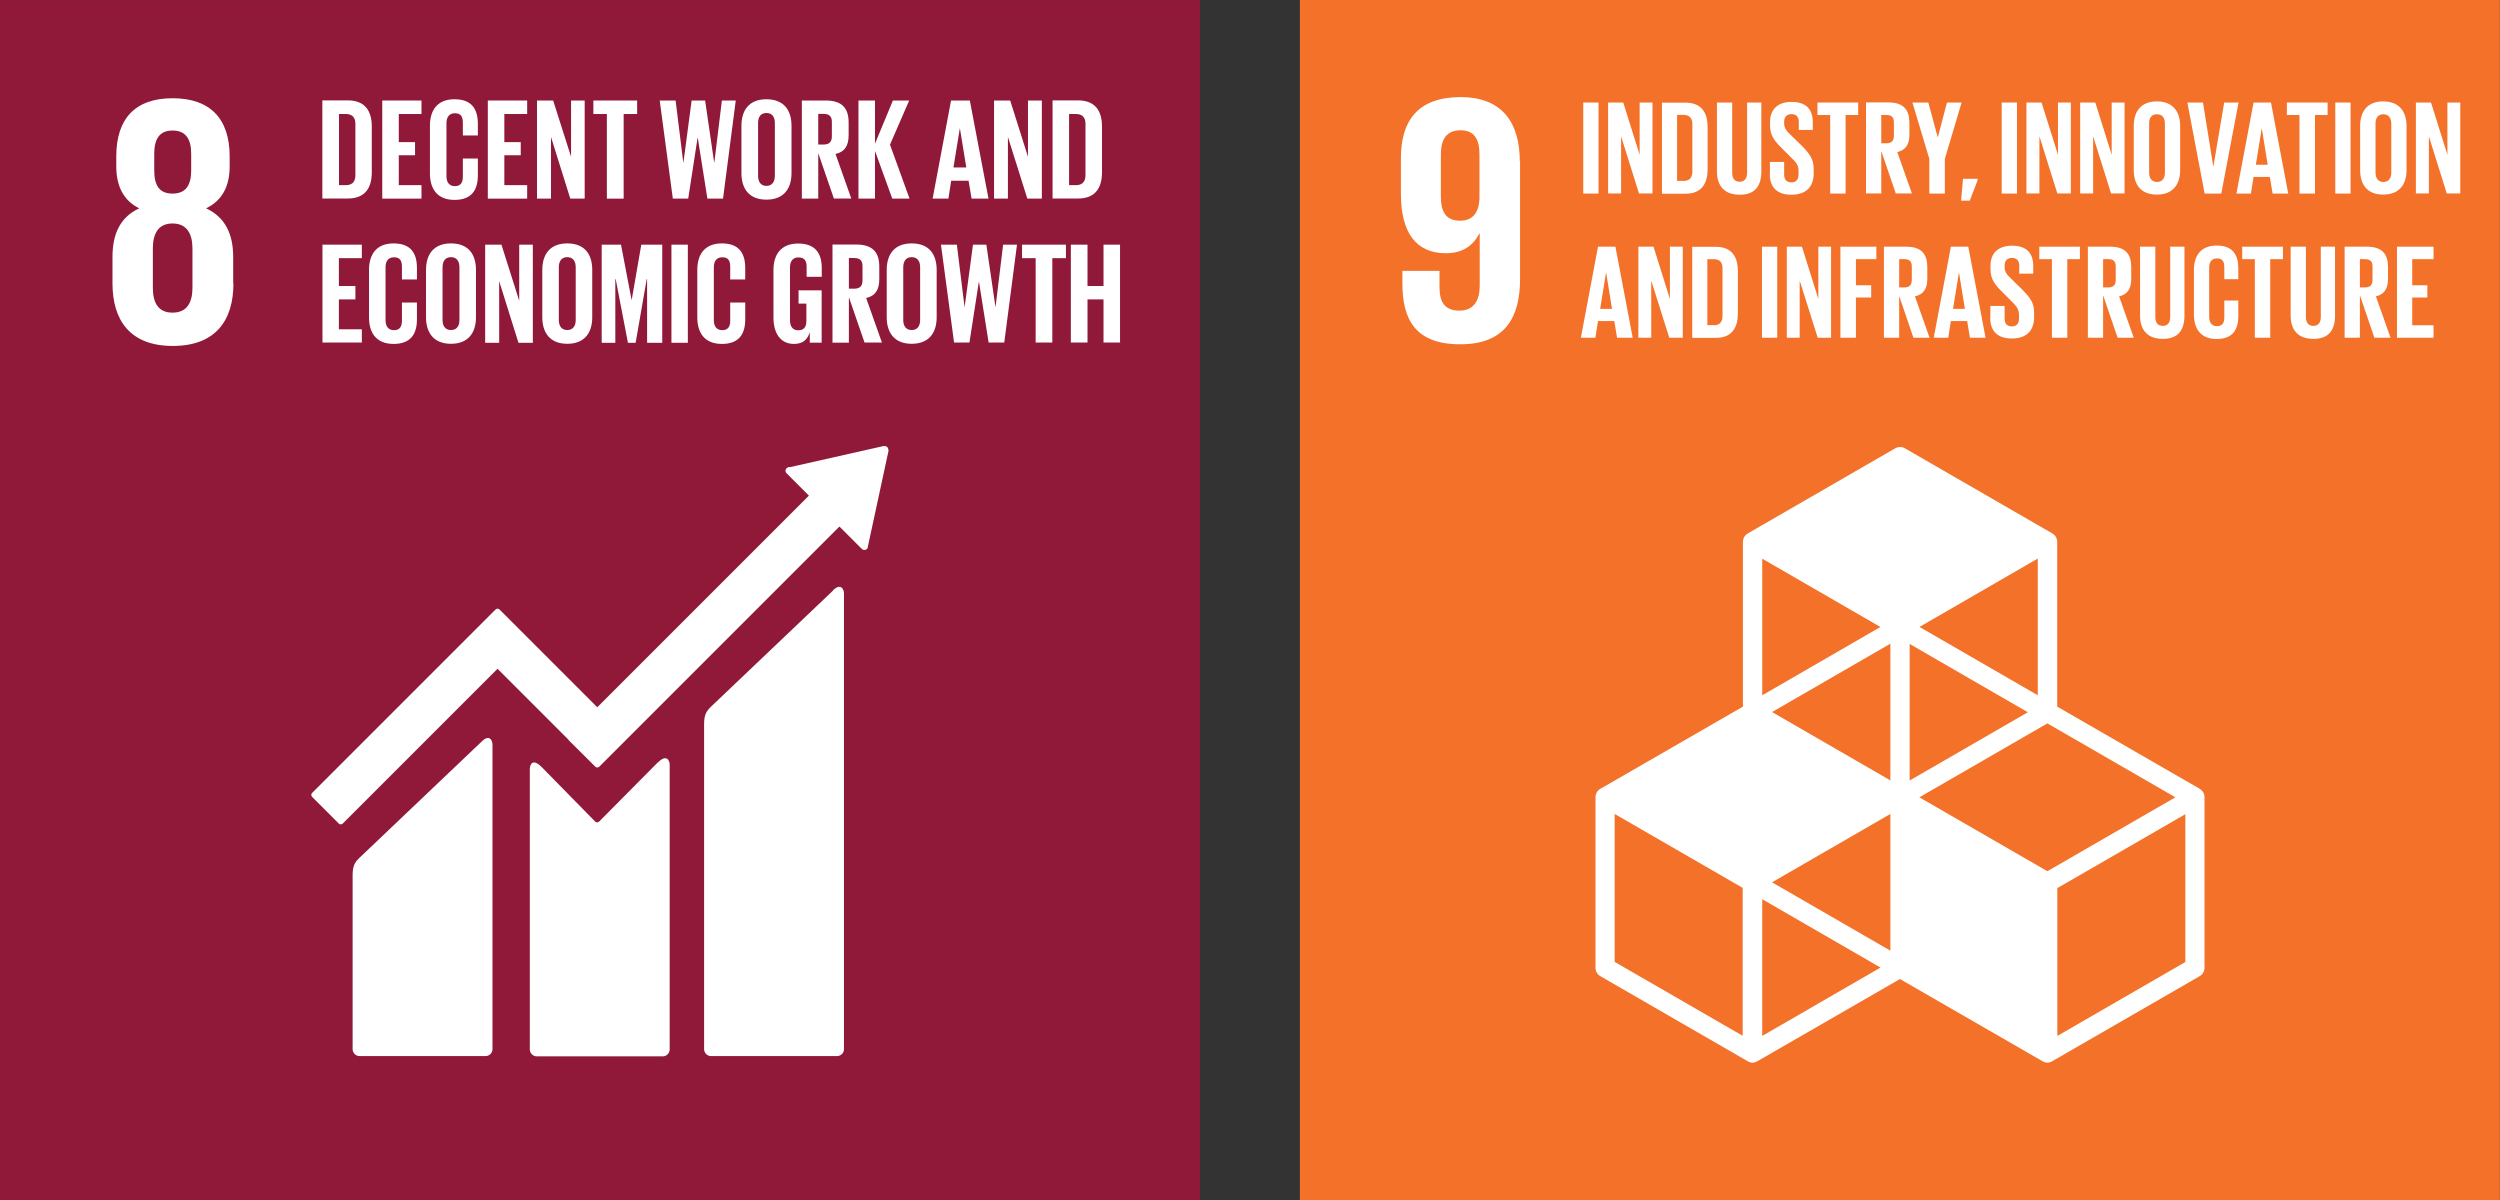<?xml version="1.0" encoding="UTF-8"?>
<svg id="Layer_1" xmlns="http://www.w3.org/2000/svg" width="198.23" height="95.17" viewBox="0 0 198.23 95.17">
  <rect x="0" y="0" width="198.23" height="95.17" fill="#333333" stroke="none"/>
  <defs>
    <style>
      .cls-1 {
        fill: #90193a;
      }

      .cls-2 {
        fill: #fff;
      }

      .cls-3 {
        fill: #f37128;
      }
    </style>
  </defs>
  <rect class="cls-1" y=".01" width="95.15" height="95.15"/>
  <path class="cls-2" d="M15.26,22.81c0,1.16-.42,1.98-1.58,1.98s-1.56-.82-1.56-1.98v-3.11c0-1.16.42-1.98,1.56-1.98s1.58.82,1.58,1.98v3.11ZM12.23,12.2c0-1.16.4-1.85,1.45-1.85s1.48.67,1.48,1.85v1.3c0,1.16-.4,1.85-1.48,1.85s-1.45-.69-1.45-1.85v-1.3ZM18.49,22.47v-2.1c0-1.83-.65-3.16-2.15-3.85,1.28-.62,1.87-1.75,1.87-3.33v-.79c0-3-1.56-4.61-4.52-4.61s-4.47,1.61-4.47,4.61v.79c0,1.56.57,2.71,1.82,3.33-1.5.69-2.12,2.02-2.12,3.85v2.1c0,2.91,1.38,4.96,4.78,4.96s4.81-2.03,4.81-4.96"/>
  <path class="cls-2" d="M66.05,46.83l-9.67,9.2c-.37.37-.55.63-.55,1.38v25.78c0,.3.25.55.55.55h9.99c.3,0,.55-.25.55-.55v-36.14c0-.3-.24-.86-.87-.24"/>
  <path class="cls-2" d="M38.18,58.81l-9.67,9.2c-.37.36-.55.63-.55,1.38v13.8c0,.3.25.55.55.55h9.99c.3,0,.55-.25.55-.55v-24.16c0-.3-.24-.86-.87-.22"/>
  <path class="cls-2" d="M70.44,35.66c0-.07-.03-.14-.08-.21-.05-.05-.12-.07-.18-.08h-.13l-7.41,1.67h-.13s-.11.05-.14.09c-.12.11-.12.29,0,.4l.08.08,1.69,1.69-16.78,16.78-7.75-7.75c-.09-.09-.22-.09-.32,0l-2.11,2.11h0l-12.43,12.43c-.09.09-.09.22,0,.32l2.11,2.11c.09.09.22.09.32,0l12.27-12.27,5.63,5.63s0,.01.01.03l2.11,2.1c.09.09.22.09.32,0l19.04-19.04,1.78,1.78c.11.11.29.11.4,0,.05-.05.08-.12.08-.18v-.03l1.63-7.56v-.08h0Z"/>
  <path class="cls-2" d="M52.18,60.43l-4.68,4.72c-.09.08-.22.07-.3,0l-4.24-4.32c-.78-.78-.95-.14-.95.16v22.22c0,.3.25.55.55.55h9.99c.3,0,.55-.25.55-.55v-22.59c0-.3-.24-.86-.92-.17"/>
  <path class="cls-2" d="M27.43,14.68c.54,0,.75-.32.75-.79v-4.07c0-.46-.21-.78-.75-.78h-.55v5.64h.55ZM29.48,10.06v3.6c0,1.19-.49,2.08-1.9,2.08h-2.02v-7.78h2.02c1.4,0,1.9.88,1.9,2.08"/>
  <polygon class="cls-2" points="30.31 7.97 33.42 7.97 33.42 9.04 31.62 9.04 31.62 11.27 32.91 11.27 32.91 12.31 31.62 12.31 31.62 14.68 33.42 14.68 33.42 15.75 30.31 15.75 30.31 7.97"/>
  <path class="cls-2" d="M34.09,13.73v-3.76c0-1.21.57-2.1,1.95-2.1s1.85.8,1.85,1.95v.92h-1.19v-1.01c0-.49-.16-.75-.63-.75s-.67.33-.67.8v4.18c0,.47.2.8.67.8s.63-.3.63-.75v-1.44h1.19v1.34c0,1.11-.46,1.94-1.85,1.94s-1.95-.9-1.95-2.1"/>
  <polygon class="cls-2" points="38.68 7.97 41.8 7.97 41.8 9.04 39.99 9.04 39.99 11.27 41.29 11.27 41.29 12.31 39.99 12.31 39.99 14.68 41.8 14.68 41.8 15.75 38.68 15.75 38.68 7.97"/>
  <polygon class="cls-2" points="43.69 10.86 43.69 15.75 42.58 15.75 42.58 7.97 43.86 7.97 45.28 12.43 45.28 7.97 46.36 7.97 46.36 15.75 45.22 15.75 43.69 10.86"/>
  <polygon class="cls-2" points="47.05 7.97 50.52 7.97 50.52 9.04 49.45 9.04 49.45 15.75 48.12 15.75 48.12 9.04 47.05 9.04 47.05 7.97"/>
  <polygon class="cls-2" points="55.31 10.94 54.57 15.75 53.35 15.75 52.31 7.97 53.57 7.97 54.18 12.9 54.19 12.9 54.84 7.97 55.91 7.97 56.63 12.9 56.64 12.9 57.24 7.97 58.34 7.97 57.33 15.75 56.09 15.75 55.33 10.94 55.31 10.94"/>
  <path class="cls-2" d="M61.44,13.94v-4.18c0-.47-.2-.8-.67-.8s-.66.33-.66.8v4.18c0,.47.21.8.66.8s.67-.33.67-.8M58.79,13.73v-3.76c0-1.21.59-2.1,1.98-2.1s1.99.88,1.99,2.1v3.76c0,1.2-.59,2.1-1.99,2.1s-1.98-.9-1.98-2.1"/>
  <path class="cls-2" d="M64.88,9.04v2.42h.43c.45,0,.65-.22.65-.65v-1.15c0-.42-.2-.63-.65-.63h-.43ZM64.88,12.18v3.57h-1.3v-7.78h1.9c1.32,0,1.81.65,1.81,1.74v1c0,.84-.3,1.33-1.04,1.5l1.25,3.53h-1.38l-1.23-3.57h0Z"/>
  <polygon class="cls-2" points="69.38 11.97 69.38 15.75 68.07 15.75 68.07 7.97 69.38 7.97 69.38 11.39 70.8 7.97 72.09 7.97 70.57 11.47 72.12 15.75 70.75 15.75 69.38 11.97"/>
  <path class="cls-2" d="M75.58,13.28h1.04l-.51-3.12h0l-.51,3.12h-.01ZM73.95,15.75l1.46-7.78h1.49l1.48,7.78h-1.34l-.24-1.42h-1.38l-.22,1.42h-1.24Z"/>
  <polygon class="cls-2" points="79.92 10.86 79.92 15.75 78.82 15.75 78.82 7.97 80.1 7.97 81.51 12.43 81.51 7.97 82.61 7.97 82.61 15.75 81.46 15.75 79.92 10.86"/>
  <path class="cls-2" d="M85.32,14.68c.54,0,.75-.32.75-.79v-4.07c0-.46-.21-.78-.75-.78h-.55v5.64h.55ZM87.38,10.06v3.6c0,1.19-.49,2.08-1.9,2.08h-2.02v-7.78h2.02c1.4,0,1.9.88,1.9,2.08"/>
  <polygon class="cls-2" points="25.57 19.4 28.69 19.4 28.69 20.47 26.87 20.47 26.87 22.68 28.18 22.68 28.18 23.74 26.87 23.74 26.87 26.11 28.69 26.11 28.69 27.16 25.57 27.16 25.57 19.4"/>
  <path class="cls-2" d="M29.26,25.16v-3.76c0-1.21.57-2.1,1.95-2.1s1.85.8,1.85,1.95v.91h-1.19v-1.01c0-.49-.16-.75-.63-.75s-.67.33-.67.8v4.18c0,.47.2.8.67.8s.63-.3.63-.75v-1.44h1.19v1.34c0,1.11-.46,1.94-1.85,1.94s-1.95-.9-1.95-2.1"/>
  <path class="cls-2" d="M36.43,25.37v-4.18c0-.47-.21-.8-.67-.8s-.67.33-.67.8v4.18c0,.47.21.8.67.8s.67-.33.67-.8M33.78,25.16v-3.76c0-1.21.59-2.1,1.98-2.1s1.98.88,1.98,2.1v3.76c0,1.2-.59,2.1-1.98,2.1s-1.98-.9-1.98-2.1"/>
  <polygon class="cls-2" points="39.58 22.29 39.58 27.18 38.47 27.18 38.47 19.4 39.76 19.4 41.17 23.85 41.17 19.4 42.25 19.4 42.25 27.18 41.11 27.18 39.58 22.29"/>
  <path class="cls-2" d="M45.65,25.37v-4.18c0-.47-.21-.8-.67-.8s-.67.33-.67.8v4.18c0,.47.21.8.67.8s.67-.33.67-.8M43,25.16v-3.76c0-1.21.59-2.1,1.98-2.1s1.98.88,1.98,2.1v3.76c0,1.2-.59,2.1-1.98,2.1s-1.98-.9-1.98-2.1"/>
  <polygon class="cls-2" points="51.31 22.13 51.28 22.13 50.4 27.18 49.79 27.18 48.82 22.13 48.79 22.13 48.79 27.18 47.71 27.18 47.71 19.4 49.24 19.4 50.08 23.78 50.09 23.78 50.85 19.4 52.51 19.4 52.51 27.18 51.31 27.18 51.31 22.13"/>
  <rect class="cls-2" x="53.24" y="19.4" width="1.3" height="7.78"/>
  <path class="cls-2" d="M55.29,25.16v-3.76c0-1.21.57-2.1,1.95-2.1s1.85.8,1.85,1.95v.91h-1.19v-1.01c0-.49-.16-.75-.63-.75s-.67.33-.67.8v4.18c0,.47.2.8.67.8s.63-.3.63-.75v-1.44h1.19v1.34c0,1.11-.46,1.94-1.85,1.94s-1.95-.9-1.95-2.1"/>
  <path class="cls-2" d="M63.29,23.02h1.86v4.15h-.94v-.84c-.17.58-.54.94-1.25.94-1.12,0-1.63-.9-1.63-2.1v-3.76c0-1.21.58-2.1,1.96-2.1s1.87.8,1.87,1.95v.69h-1.2v-.79c0-.49-.18-.75-.65-.75s-.67.33-.67.8v4.18c0,.47.2.8.65.8s.65-.25.65-.75v-1.37h-.62v-1.03l-.03-.03Z"/>
  <path class="cls-2" d="M67.31,20.47v2.42h.43c.45,0,.65-.22.65-.65v-1.15c0-.42-.2-.63-.65-.63h-.43ZM67.31,23.6v3.57h-1.3v-7.78h1.9c1.32,0,1.81.66,1.81,1.74v1c0,.84-.3,1.33-1.04,1.5l1.25,3.53h-1.38l-1.23-3.57h0Z"/>
  <path class="cls-2" d="M72.96,25.37v-4.18c0-.47-.21-.8-.67-.8s-.67.33-.67.8v4.18c0,.47.21.8.67.8s.67-.33.67-.8M70.31,25.16v-3.76c0-1.21.59-2.1,1.98-2.1s1.98.88,1.98,2.1v3.76c0,1.2-.59,2.1-1.98,2.1s-1.98-.9-1.98-2.1"/>
  <polygon class="cls-2" points="77.61 22.37 76.87 27.16 75.65 27.16 74.61 19.4 75.87 19.4 76.48 24.33 76.49 24.33 77.15 19.4 78.21 19.4 78.93 24.33 78.94 24.33 79.54 19.4 80.64 19.4 79.63 27.16 78.39 27.16 77.63 22.37 77.61 22.37"/>
  <polygon class="cls-2" points="81.04 19.4 84.52 19.4 84.52 20.47 83.44 20.47 83.44 27.16 82.12 27.16 82.12 20.47 81.04 20.47 81.04 19.4"/>
  <polygon class="cls-2" points="87.5 23.74 86.23 23.74 86.23 27.16 84.91 27.16 84.91 19.4 86.23 19.4 86.23 22.68 87.5 22.68 87.5 19.4 88.81 19.4 88.81 27.16 87.5 27.16 87.5 23.74"/>
  <rect class="cls-3" x="103.07" width="95.15" height="95.15"/>
  <path class="cls-2" d="M117.31,15.75c-.05,1.08-.51,1.75-1.53,1.75-1.11,0-1.53-.67-1.53-1.92v-3.33c0-1.21.45-1.92,1.56-1.92s1.5.74,1.5,1.92v3.51ZM120.51,12.81c0-2.97-1.3-5.11-4.69-5.11s-4.74,1.87-4.74,4.84v2.82c0,3.14,1.24,4.72,3.56,4.72,1.36,0,2.17-.62,2.66-1.56h.03v4.13c0,1.16-.45,1.98-1.61,1.98s-1.58-.67-1.58-1.87v-1.28h-2.94v1.01c0,2.83,1.01,4.81,4.59,4.81s4.74-2.17,4.74-5.18v-9.33.03Z"/>
  <path class="cls-2" d="M173.28,76.28l-10.15,5.86v-11.72l10.15-5.86v11.73h0ZM139.73,82.13v-10.83l9.38,5.42-9.38,5.42h0ZM138.18,82.13l-10.15-5.86v-11.73l10.15,5.86v11.72h0ZM149.11,49.71l-9.38,5.42v-10.83l9.38,5.42h0ZM161.58,55.13l-9.38-5.42,9.38-5.42v10.83h0ZM152.19,63.22l10.15-5.86,10.15,5.86-10.15,5.86-10.15-5.86ZM149.89,61.88l-9.38-5.42,9.38-5.42v10.83h0ZM160.8,56.47l-9.38,5.42v-10.83l9.38,5.42h0ZM149.89,75.38l-9.38-5.42,9.38-5.42v10.83h0ZM174.43,62.55l-11.31-6.52v-13.06c0-.28-.14-.53-.38-.67l-11.69-6.75c-.24-.14-.53-.14-.78,0l-11.69,6.75c-.24.14-.38.4-.38.67v13.06l-11.31,6.52c-.24.13-.38.4-.38.67v13.51c0,.28.14.53.38.67l11.69,6.75c.12.07.25.11.38.11s.26-.04.38-.11l11.31-6.52,11.31,6.52c.12.07.25.11.38.11s.26-.04.38-.11l11.7-6.75c.24-.13.38-.4.38-.67v-13.51c0-.28-.14-.53-.38-.67"/>
  <rect class="cls-2" x="125.54" y="8.13" width="1.21" height="7.22"/>
  <polygon class="cls-2" points="128.54 10.81 128.54 15.34 127.51 15.34 127.51 8.13 128.71 8.13 130.01 12.27 130.01 8.13 131.03 8.13 131.03 15.34 129.96 15.34 128.54 10.81"/>
  <path class="cls-2" d="M133.49,14.35c.5,0,.7-.3.7-.74v-3.78c0-.42-.2-.72-.7-.72h-.51v5.23h.51ZM135.4,10.07v3.35c0,1.11-.46,1.94-1.75,1.94h-1.87v-7.22h1.87c1.29,0,1.75.82,1.75,1.94"/>
  <path class="cls-2" d="M139.66,8.13v5.46c0,1.12-.47,1.85-1.71,1.85s-1.81-.72-1.81-1.85v-5.46h1.21v5.57c0,.42.17.71.59.71s.59-.29.59-.71v-5.57h1.12,0Z"/>
  <path class="cls-2" d="M140.34,13.8v-.96h1.13v.99c0,.41.18.63.59.63.38,0,.55-.25.55-.63v-.28c0-.41-.17-.67-.54-1.01l-.71-.71c-.7-.69-1.01-1.09-1.01-1.92v-.25c0-.9.53-1.58,1.7-1.58s1.69.59,1.69,1.63v.59h-1.11v-.63c0-.41-.2-.62-.58-.62-.34,0-.58.2-.58.59v.14c0,.41.22.65.58.98l.78.76c.66.67.98,1.08.98,1.87v.36c0,.99-.53,1.69-1.77,1.69s-1.71-.7-1.71-1.63"/>
  <polygon class="cls-2" points="144.11 8.13 147.34 8.13 147.34 9.12 146.34 9.12 146.34 15.35 145.12 15.35 145.12 9.12 144.11 9.12 144.11 8.13"/>
  <path class="cls-2" d="M149.17,9.12v2.24h.41c.41,0,.59-.21.59-.59v-1.07c0-.4-.18-.58-.59-.58h-.41ZM149.17,12.03v3.31h-1.21v-7.22h1.77c1.23,0,1.67.61,1.67,1.62v.92c0,.78-.28,1.24-.96,1.4l1.16,3.28h-1.28l-1.13-3.31h-.01Z"/>
  <polygon class="cls-2" points="154.21 12.6 154.21 15.35 152.98 15.35 152.98 12.6 151.64 8.13 152.9 8.13 153.64 10.86 153.66 10.86 154.38 8.13 155.54 8.13 154.21 12.6"/>
  <polygon class="cls-2" points="155.65 14.18 155.5 15.91 156.19 15.91 156.81 14.29 156.81 14.18 155.65 14.18"/>
  <rect class="cls-2" x="158.72" y="8.13" width="1.21" height="7.22"/>
  <polygon class="cls-2" points="161.71 10.81 161.71 15.34 160.68 15.34 160.68 8.13 161.88 8.13 163.18 12.27 163.18 8.13 164.2 8.13 164.2 15.34 163.13 15.34 161.71 10.81"/>
  <polygon class="cls-2" points="165.97 10.81 165.97 15.34 164.94 15.34 164.94 8.13 166.14 8.13 167.44 12.27 167.44 8.13 168.46 8.13 168.46 15.34 167.39 15.34 165.97 10.81"/>
  <path class="cls-2" d="M171.66,13.68v-3.87c0-.43-.18-.75-.63-.75s-.62.3-.62.75v3.87c0,.43.2.75.62.75s.63-.3.63-.75M169.19,13.48v-3.49c0-1.13.55-1.95,1.83-1.95s1.85.82,1.85,1.95v3.49c0,1.12-.55,1.95-1.85,1.95s-1.83-.83-1.83-1.95"/>
  <polygon class="cls-2" points="177.5 8.13 176.13 15.35 174.81 15.35 173.44 8.13 174.68 8.13 175.49 13.17 175.51 13.17 176.36 8.13 177.5 8.13"/>
  <path class="cls-2" d="M178.85,13.06h.96l-.47-2.9h0l-.47,2.9h-.01ZM177.33,15.35l1.36-7.22h1.38l1.37,7.22h-1.24l-.22-1.32h-1.29l-.21,1.32h-1.15,0Z"/>
  <polygon class="cls-2" points="181.33 8.13 184.56 8.13 184.56 9.12 183.56 9.12 183.56 15.35 182.33 15.35 182.33 9.12 181.33 9.12 181.33 8.13"/>
  <rect class="cls-2" x="185.17" y="8.13" width="1.21" height="7.22"/>
  <path class="cls-2" d="M189.61,13.68v-3.87c0-.43-.2-.75-.63-.75s-.62.3-.62.75v3.87c0,.43.2.75.62.75s.63-.3.63-.75M187.14,13.48v-3.49c0-1.13.55-1.95,1.83-1.95s1.85.82,1.85,1.95v3.49c0,1.12-.55,1.95-1.85,1.95s-1.83-.83-1.83-1.95"/>
  <polygon class="cls-2" points="192.59 10.81 192.59 15.34 191.56 15.34 191.56 8.13 192.76 8.13 194.06 12.27 194.06 8.13 195.08 8.13 195.08 15.34 194.01 15.34 192.59 10.81"/>
  <path class="cls-2" d="M126.86,24.49h.96l-.47-2.9h0l-.47,2.9h-.01ZM125.35,26.78l1.36-7.22h1.38l1.37,7.22h-1.24l-.22-1.32h-1.29l-.21,1.32h-1.15,0Z"/>
  <polygon class="cls-2" points="130.93 22.25 130.93 26.78 129.91 26.78 129.91 19.56 131.11 19.56 132.41 23.7 132.41 19.56 133.43 19.56 133.43 26.78 132.36 26.78 130.93 22.25"/>
  <path class="cls-2" d="M135.89,25.79c.5,0,.69-.3.69-.74v-3.78c0-.42-.18-.72-.69-.72h-.51v5.23h.51ZM137.8,21.5v3.35c0,1.11-.46,1.94-1.75,1.94h-1.87v-7.22h1.87c1.29,0,1.75.82,1.75,1.94"/>
  <rect class="cls-2" x="139.71" y="19.56" width="1.21" height="7.22"/>
  <polygon class="cls-2" points="142.7 22.25 142.7 26.78 141.68 26.78 141.68 19.56 142.88 19.56 144.18 23.7 144.18 19.56 145.19 19.56 145.19 26.78 144.13 26.78 142.7 22.25"/>
  <polygon class="cls-2" points="145.93 19.56 148.78 19.56 148.78 20.55 147.16 20.55 147.16 22.62 148.37 22.62 148.37 23.59 147.16 23.59 147.16 26.78 145.93 26.78 145.93 19.56"/>
  <path class="cls-2" d="M150.59,20.55v2.24h.41c.41,0,.59-.21.59-.59v-1.07c0-.4-.18-.58-.59-.58h-.41ZM150.59,23.47v3.31h-1.21v-7.22h1.77c1.23,0,1.67.61,1.67,1.62v.92c0,.78-.28,1.24-.98,1.4l1.16,3.28h-1.28l-1.13-3.31Z"/>
  <path class="cls-2" d="M154.84,24.49h.96l-.47-2.9h0l-.47,2.9h-.01ZM153.33,26.78l1.36-7.22h1.38l1.37,7.22h-1.24l-.22-1.32h-1.29l-.21,1.32h-1.15,0Z"/>
  <path class="cls-2" d="M157.82,25.22v-.96h1.13v.99c0,.41.18.63.59.63.38,0,.55-.25.55-.63v-.28c0-.41-.17-.67-.54-1.03l-.71-.71c-.7-.69-1.01-1.09-1.01-1.92v-.25c0-.9.53-1.58,1.7-1.58s1.69.59,1.69,1.63v.59h-1.11v-.63c0-.41-.2-.62-.58-.62-.34,0-.58.2-.58.59v.14c0,.41.22.63.58.98l.78.76c.66.67.98,1.08.98,1.87v.36c0,.99-.53,1.69-1.77,1.69s-1.71-.7-1.71-1.63"/>
  <polygon class="cls-2" points="161.7 19.56 164.92 19.56 164.92 20.55 163.92 20.55 163.92 26.78 162.7 26.78 162.7 20.55 161.7 20.55 161.7 19.56"/>
  <path class="cls-2" d="M166.76,20.55v2.24h.41c.42,0,.59-.21.59-.59v-1.07c0-.4-.18-.58-.59-.58h-.41ZM166.76,23.47v3.31h-1.21v-7.22h1.77c1.23,0,1.67.61,1.67,1.62v.92c0,.78-.28,1.24-.96,1.4l1.16,3.28h-1.28l-1.13-3.31h-.01Z"/>
  <path class="cls-2" d="M173.21,19.56v5.46c0,1.12-.47,1.85-1.71,1.85s-1.81-.72-1.81-1.85v-5.46h1.21v5.57c0,.42.17.71.59.71s.59-.29.59-.71v-5.57h1.12,0Z"/>
  <path class="cls-2" d="M173.96,24.91v-3.49c0-1.13.53-1.95,1.81-1.95s1.71.75,1.71,1.81v.86h-1.11v-.95c0-.45-.14-.7-.58-.7s-.62.3-.62.75v3.87c0,.43.18.75.62.75s.58-.28.58-.7v-1.33h1.11v1.24c0,1.03-.42,1.81-1.71,1.81s-1.81-.83-1.81-1.95"/>
  <polygon class="cls-2" points="177.79 19.56 181.02 19.56 181.02 20.55 180.01 20.55 180.01 26.78 178.79 26.78 178.79 20.55 177.79 20.55 177.79 19.56"/>
  <path class="cls-2" d="M185.15,19.56v5.46c0,1.12-.47,1.85-1.71,1.85s-1.81-.72-1.81-1.85v-5.46h1.21v5.57c0,.42.17.71.59.71s.59-.29.59-.71v-5.57h1.12,0Z"/>
  <path class="cls-2" d="M187.12,20.55v2.24h.41c.41,0,.59-.21.59-.59v-1.07c0-.4-.18-.58-.59-.58h-.41ZM187.12,23.47v3.31h-1.21v-7.22h1.77c1.23,0,1.67.61,1.67,1.62v.92c0,.78-.28,1.24-.96,1.4l1.16,3.28h-1.28l-1.13-3.31h-.01Z"/>
  <polygon class="cls-2" points="190.06 19.56 192.96 19.56 192.96 20.55 191.27 20.55 191.27 22.62 192.47 22.62 192.47 23.59 191.27 23.59 191.27 25.79 192.96 25.79 192.96 26.78 190.06 26.78 190.06 19.56"/>
</svg>
